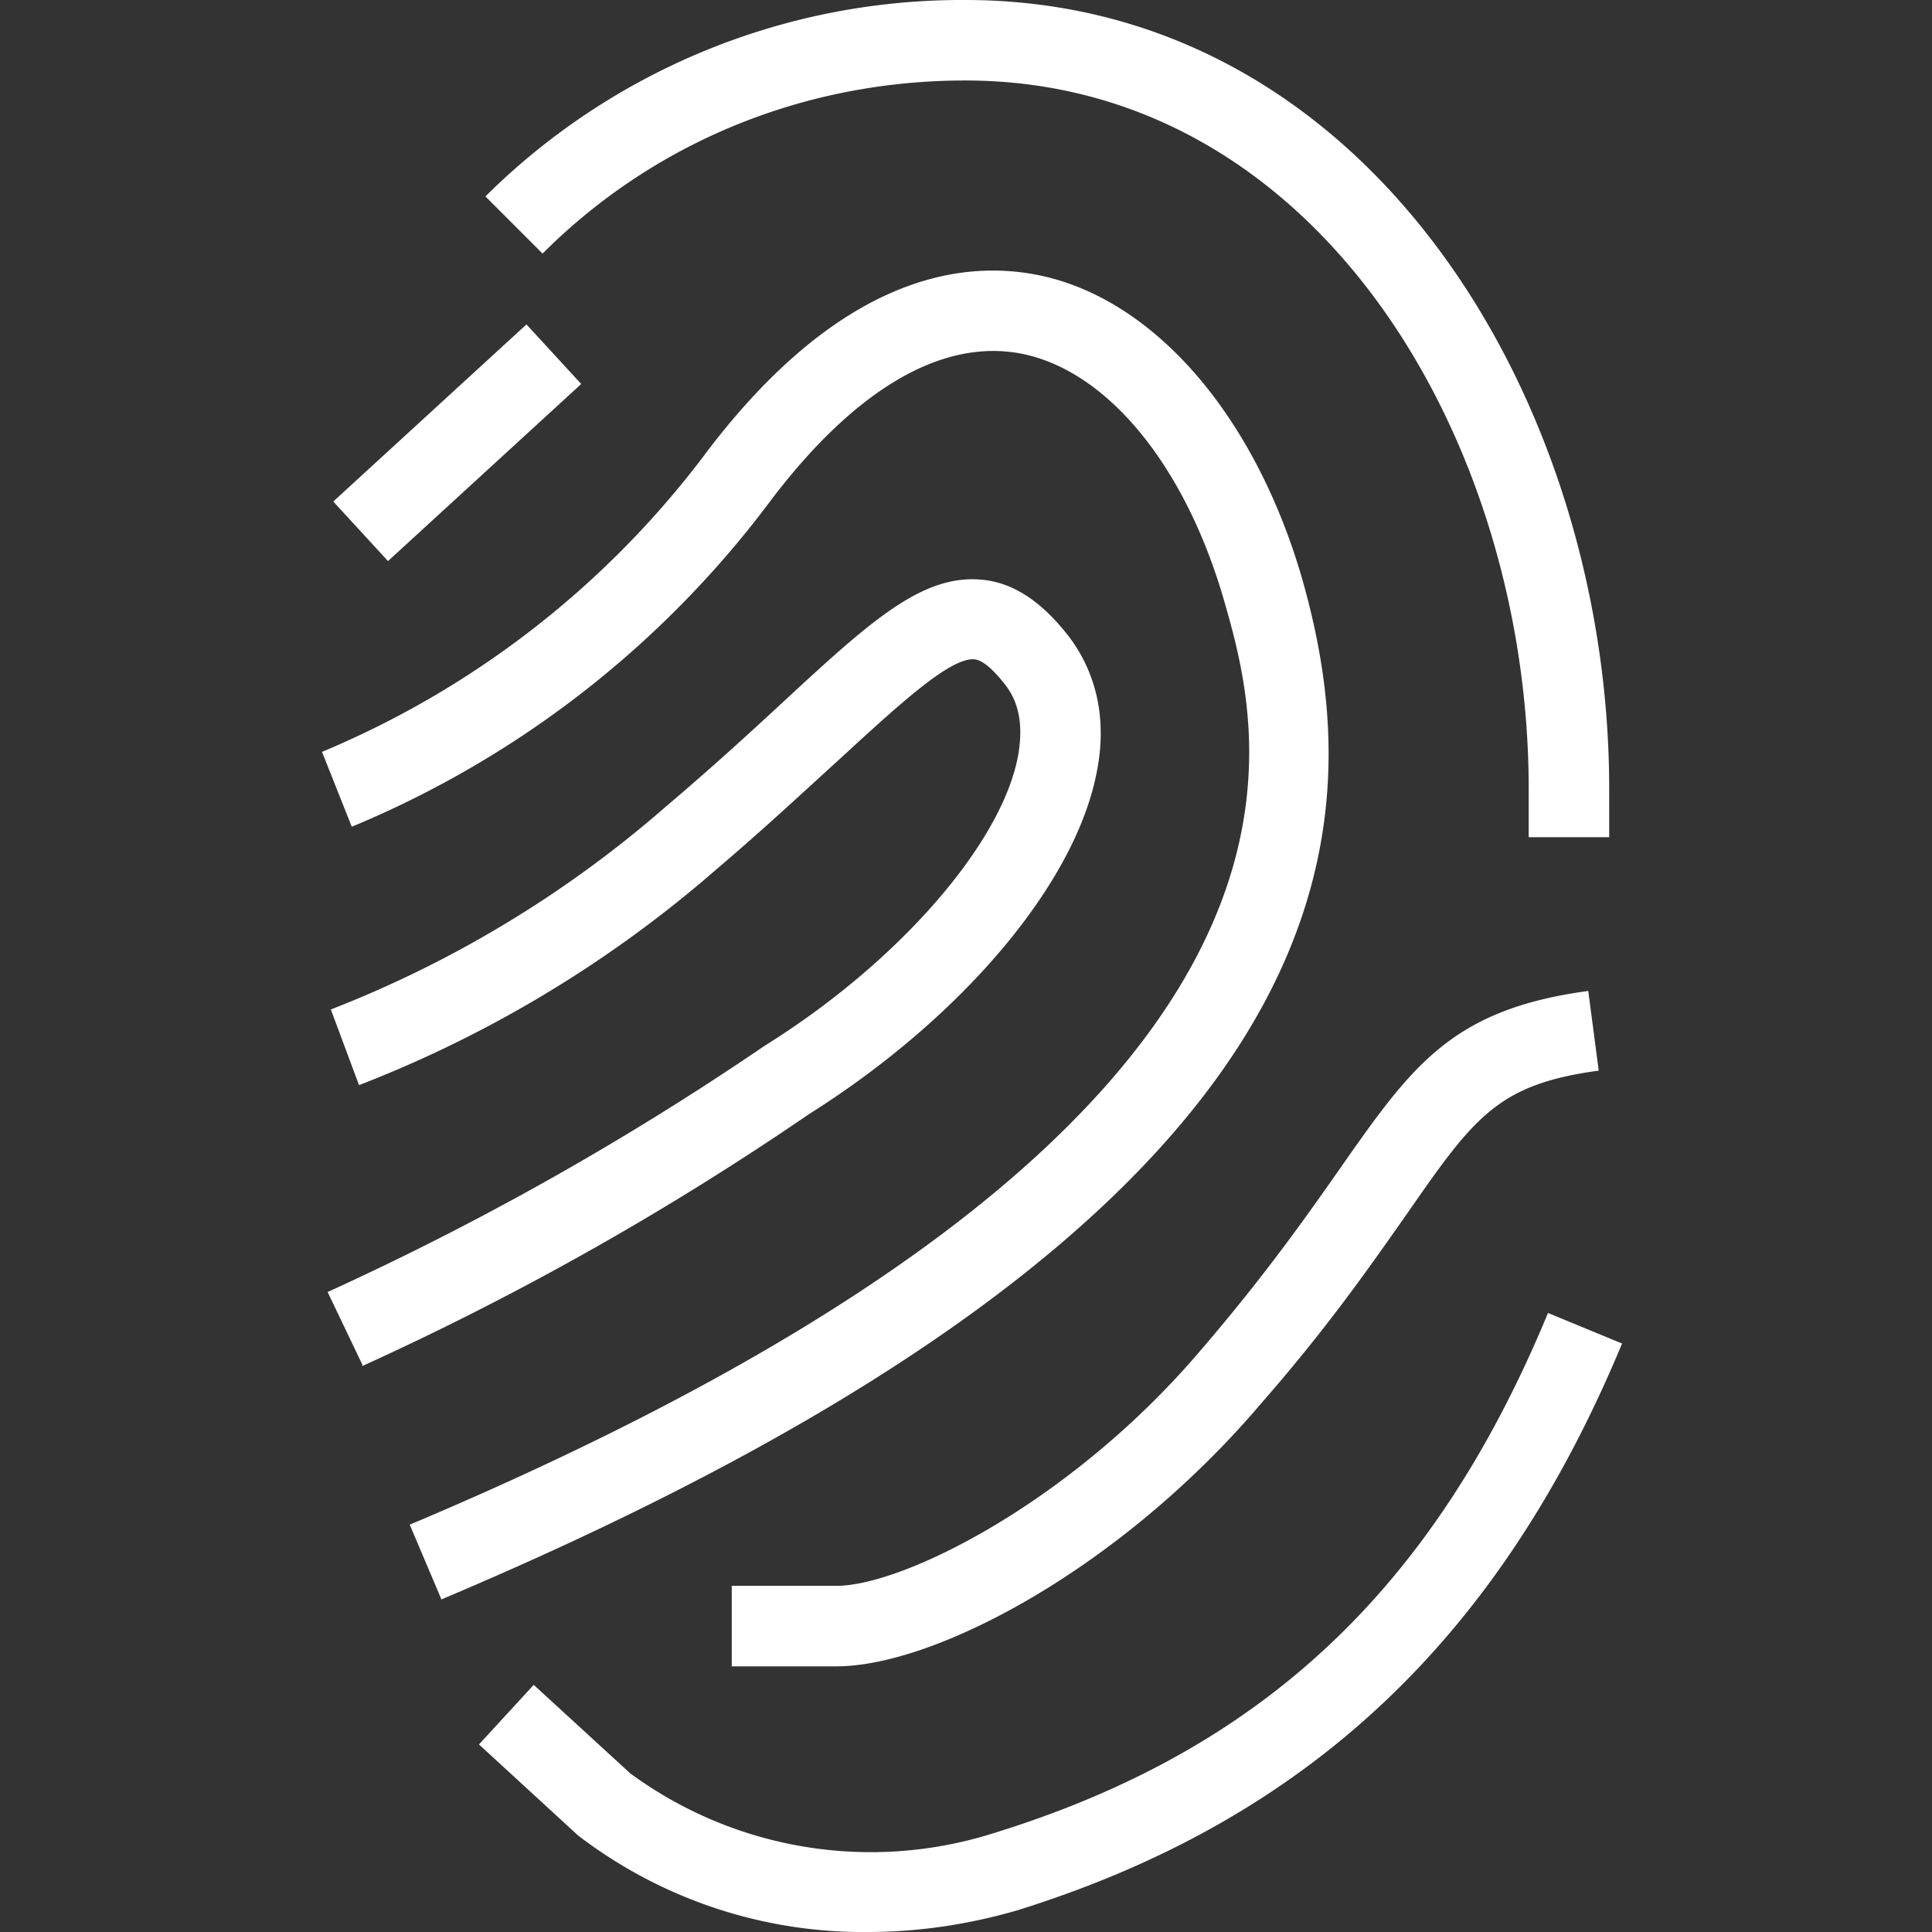 <svg xmlns="http://www.w3.org/2000/svg" viewBox="0 0 24 24" width="64" height="64">
  <rect x="0" y="0" width="24" height="24" fill="#333333" stroke="none"/>
  <path
    fill="#ffffff"
    d="M10.78 24a5.82 5.82 0 0 1-3.6-1.2l-1.23-1.13.68-.74 1.2 1.1a5.05 5.05 0 0 0 4.52.74c3.33-1.03 5.46-3.03 6.88-6.46l.92.38c-1.53 3.68-3.92 5.92-7.51 7.04q-.93.27-1.86.27m-.39-3.3h-1.3v-1h1.3c.83 0 2.92-1.04 4.52-2.92.8-.93 1.32-1.67 1.74-2.27.89-1.27 1.38-1.97 3.08-2.2l.13.99c-1.26.17-1.55.58-2.39 1.79-.43.61-.96 1.38-1.8 2.34-1.74 2.05-4.05 3.27-5.28 3.27m-4.91-.84-.39-.92C17.05 13.9 15.71 9.21 15.2 7.44c-.49-1.68-1.46-2.85-2.53-3.05-.98-.18-2.05.45-3.09 1.82a12.45 12.45 0 0 1-5.21 4.06L4 9.34A11.5 11.5 0 0 0 8.79 5.6c1.63-2.14 3.11-2.37 4.07-2.19 1.44.27 2.71 1.71 3.31 3.76.9 3.14.76 7.87-10.69 12.7zm-.98-2.91-.43-.9a36.6 36.6 0 0 0 5.43-3.06c1.67-1.04 2.96-2.53 3.15-3.62.06-.36.01-.64-.16-.86-.11-.14-.26-.31-.39-.32-.3-.02-.93.56-1.67 1.24-.43.39-.92.85-1.52 1.36a15 15 0 0 1-4.45 2.69l-.35-.94a14.1 14.1 0 0 0 4.15-2.51c.59-.5 1.08-.95 1.49-1.33 1.06-.98 1.7-1.56 2.43-1.5.4.03.76.27 1.1.71.34.45.47 1.02.35 1.65-.25 1.39-1.66 3.07-3.58 4.28a36.7 36.7 0 0 1-5.55 3.13zm15.49-6.55h-1v-.6c0-4.33-2.62-8.8-7-8.8-1.99 0-3.86.76-5.25 2.15l-.71-.71A8.4 8.4 0 0 1 11.99 0c5.01 0 8 4.98 8 9.8zM4.82 6.97l-.68-.74 2.4-2.2.68.74z"
  />
</svg>
